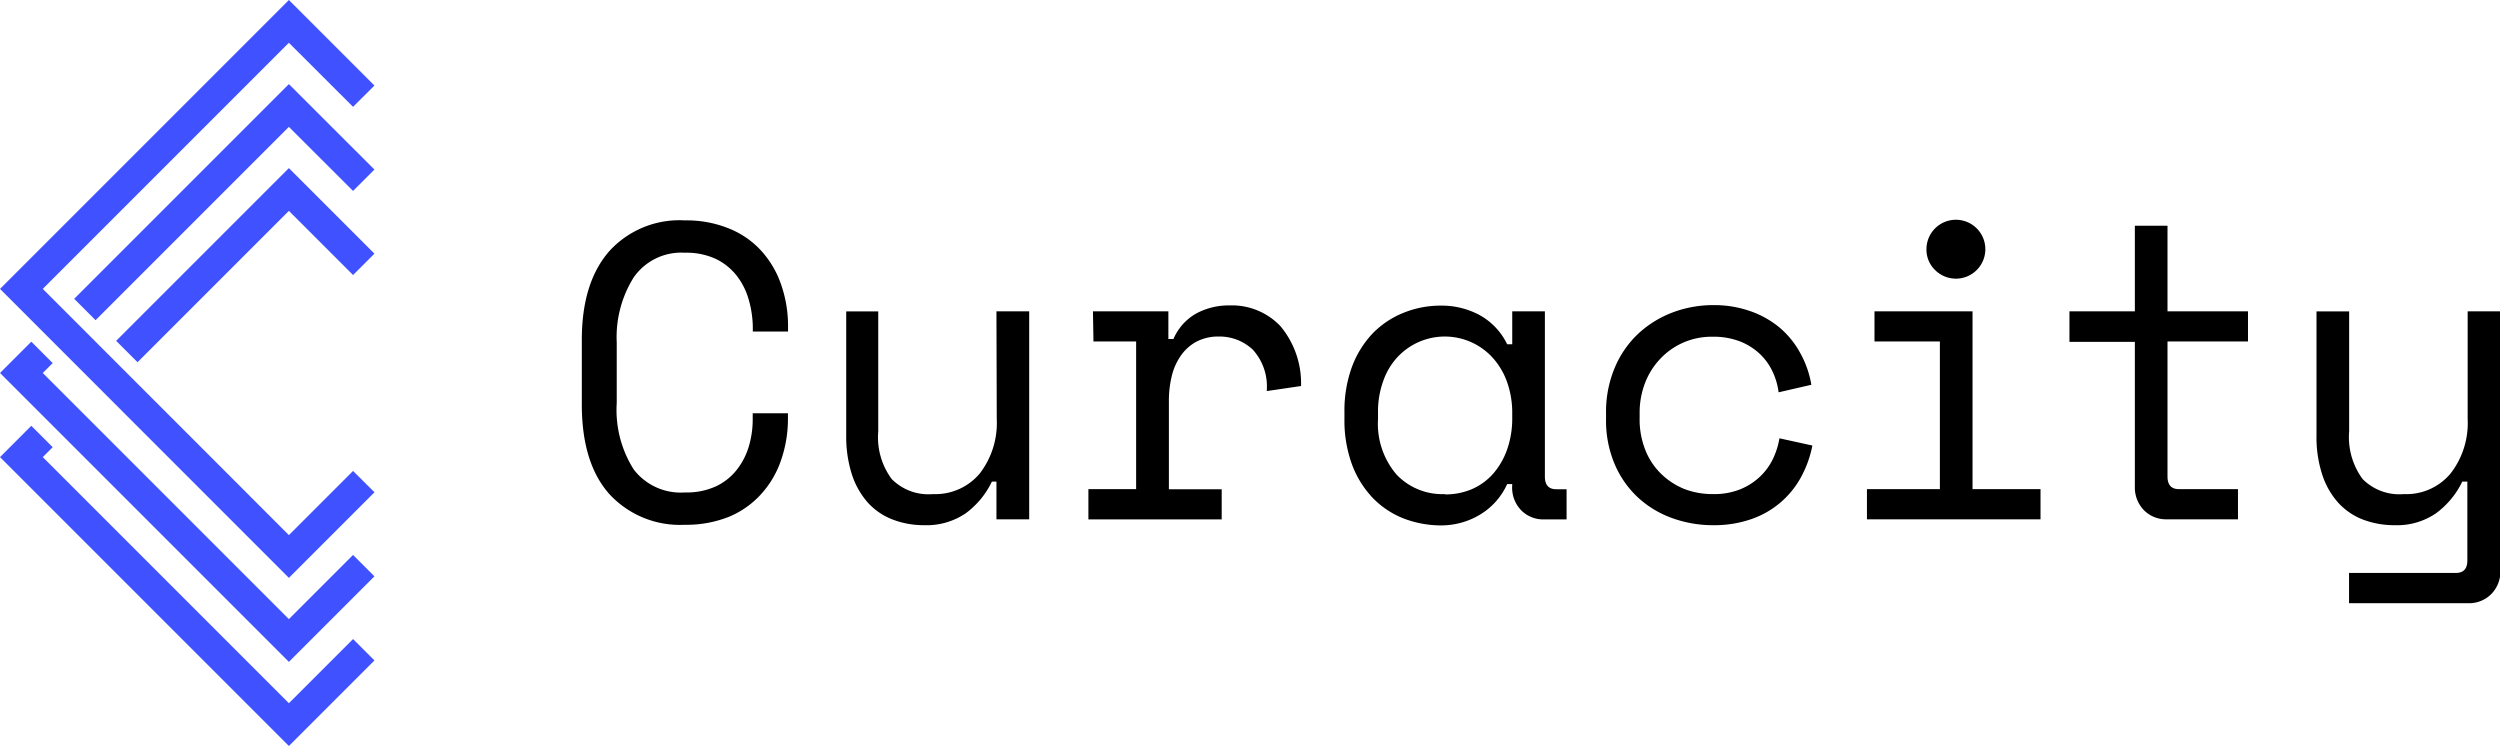 <svg xmlns="http://www.w3.org/2000/svg" viewBox="0 0 241.96 72.2"><defs><style>.cls-1{fill:#4052ff;}</style></defs><g id="Layer_2" data-name="Layer 2"><g id="Layer_1-2" data-name="Layer 1"><path d="M66.29,47.66a6.77,6.77,0,0,0,3-.59,5.54,5.54,0,0,0,2-1.58,6.73,6.73,0,0,0,1.18-2.27,9.18,9.18,0,0,0,.38-2.7V40h3.41v.49a12.18,12.18,0,0,1-.65,4,9.3,9.3,0,0,1-1.9,3.28A8.65,8.65,0,0,1,70.59,50a11.07,11.07,0,0,1-4.3.79,9.29,9.29,0,0,1-7.34-3q-2.64-3-2.64-8.64V32.89q0-5.52,2.64-8.56a9.18,9.18,0,0,1,7.34-3,10.88,10.88,0,0,1,4.3.8,8.5,8.5,0,0,1,3.13,2.19,9.39,9.39,0,0,1,1.9,3.28,12.18,12.18,0,0,1,.65,4v.49H72.86v-.49a10.06,10.06,0,0,0-.42-2.68,6.73,6.73,0,0,0-1.18-2.29,5.73,5.73,0,0,0-2-1.58,6.79,6.79,0,0,0-3-.59,5.6,5.6,0,0,0-4.93,2.39,10.9,10.9,0,0,0-1.64,6.29V39a10.76,10.76,0,0,0,1.64,6.43A5.72,5.72,0,0,0,66.29,47.66Z"/><path d="M96.44,30.13h3.17V50.26H96.44V46.61H96a8.19,8.19,0,0,1-2.55,3.08,6.73,6.73,0,0,1-4,1.14,8.41,8.41,0,0,1-3.06-.55,6.27,6.27,0,0,1-2.4-1.64,7.73,7.73,0,0,1-1.54-2.72,12,12,0,0,1-.55-3.78v-12H85V41.74a6.8,6.8,0,0,0,1.3,4.62,5,5,0,0,0,4,1.46,5.6,5.6,0,0,0,4.53-2,8,8,0,0,0,1.64-5.26Z"/><path d="M105.78,30.13h7.3v2.68h.49a5.19,5.19,0,0,1,2.19-2.46,6.61,6.61,0,0,1,3.24-.79,6.47,6.47,0,0,1,4.92,2,8.62,8.62,0,0,1,2,5.8l-3.32.49a5.3,5.3,0,0,0-1.34-4A4.7,4.7,0,0,0,118,32.57a4.6,4.6,0,0,0-2.17.48,4.35,4.35,0,0,0-1.52,1.34,5.75,5.75,0,0,0-.9,2,10,10,0,0,0-.28,2.44v8.52h5.11v2.92h-12.9V47.34h4.62V33.05h-4.13Z"/><path d="M146.36,46.85h-.49a6.62,6.62,0,0,1-2.7,3,7.28,7.28,0,0,1-3.63,1,10.09,10.09,0,0,1-3.69-.67,8.48,8.48,0,0,1-3-2,9.52,9.52,0,0,1-2-3.23,12.44,12.44,0,0,1-.73-4.42v-.65a12.33,12.33,0,0,1,.73-4.38,9.52,9.52,0,0,1,2-3.23,8.67,8.67,0,0,1,3-2,9.51,9.51,0,0,1,3.61-.69,7.71,7.71,0,0,1,3.75.92,6.39,6.39,0,0,1,2.66,2.82h.49V30.13h3.16v16c0,.81.37,1.22,1.1,1.22h1v2.92h-2.15a3,3,0,0,1-2.25-.89,3.15,3.15,0,0,1-.87-2.28Zm-6.5,1a6.45,6.45,0,0,0,2.62-.52,5.88,5.88,0,0,0,2.05-1.5,7.24,7.24,0,0,0,1.34-2.34,9,9,0,0,0,.49-3V40a8.91,8.91,0,0,0-.49-3,7,7,0,0,0-1.36-2.33,6.26,6.26,0,0,0-9.29-.07,6.59,6.59,0,0,0-1.36,2.32,8.63,8.63,0,0,0-.49,3v.65a7.55,7.55,0,0,0,1.81,5.38A6.12,6.12,0,0,0,139.86,47.82Z"/><path d="M175.41,43.12a10.68,10.68,0,0,1-1.11,3.08,8.69,8.69,0,0,1-4.85,4.06,10.91,10.91,0,0,1-3.62.57,11.54,11.54,0,0,1-4-.69,9.71,9.71,0,0,1-3.31-2,9.47,9.47,0,0,1-2.25-3.23,10.76,10.76,0,0,1-.83-4.38V40a11,11,0,0,1,.83-4.38,9.63,9.63,0,0,1,2.25-3.29,10.18,10.18,0,0,1,3.31-2.07,11.12,11.12,0,0,1,4-.73,10.54,10.54,0,0,1,3.53.57,9.13,9.13,0,0,1,2.87,1.6,8.58,8.58,0,0,1,2,2.46,9.57,9.57,0,0,1,1.08,3.08l-3.17.73a6.64,6.64,0,0,0-.58-2,5.71,5.71,0,0,0-1.26-1.74,6,6,0,0,0-1.93-1.2,7.16,7.16,0,0,0-2.64-.44,6.81,6.81,0,0,0-5,2.09A7.09,7.09,0,0,0,159.24,37a8,8,0,0,0-.55,3v.49a8,8,0,0,0,.55,3.06,6.6,6.6,0,0,0,1.52,2.3A7,7,0,0,0,163,47.32a7.61,7.61,0,0,0,2.8.5,6.78,6.78,0,0,0,2.62-.46,6.19,6.19,0,0,0,1.91-1.22,5.87,5.87,0,0,0,1.26-1.72,7.35,7.35,0,0,0,.63-2Z"/><path d="M180.69,47.34h7.06V33.05h-6.33V30.13h9.49V47.34h6.58v2.92h-16.8Zm5.76-23.21a2.85,2.85,0,1,1,.83,2A2.74,2.74,0,0,1,186.45,24.13Z"/><path d="M200.29,30.13h6.33V21.85h3.16v8.28h7.79v2.92h-7.79V46.12c0,.81.37,1.22,1.1,1.22h5.72v2.92h-6.86a3,3,0,0,1-2.25-.89,3.15,3.15,0,0,1-.87-2.28v-14h-6.33Z"/><path d="M238.8,46.61h-.49a8.21,8.21,0,0,1-2.56,3.08,6.68,6.68,0,0,1-4,1.14,8.5,8.5,0,0,1-3.07-.55,6.31,6.31,0,0,1-2.39-1.64,7.58,7.58,0,0,1-1.54-2.72,11.67,11.67,0,0,1-.55-3.78v-12h3.16V41.74a6.85,6.85,0,0,0,1.3,4.62,5,5,0,0,0,4,1.46,5.56,5.56,0,0,0,4.52-2,7.94,7.94,0,0,0,1.65-5.26V30.13H242V55.21a3.11,3.11,0,0,1-.87,2.27,3,3,0,0,1-2.25.9H227.35V55.45H237.7c.73,0,1.1-.4,1.1-1.21Z"/><line class="cls-1" x1="5.1" y1="43.28" x2="3.03" y2="41.21"/><line class="cls-1" x1="13.31" y1="35.06" x2="11.24" y2="32.99"/><polygon class="cls-1" points="27.96 59.92 4.14 36.1 5.1 35.14 3.03 33.07 0 36.1 27.96 64.06 36.24 55.78 36.24 55.78 34.17 53.71 27.96 59.92"/><polygon class="cls-1" points="36.24 47.65 36.24 47.64 34.17 45.58 27.96 51.79 4.14 27.96 27.96 4.14 34.17 10.34 36.24 8.28 27.96 0 0 27.96 27.96 55.93 36.24 47.65"/><polygon class="cls-1" points="27.96 16.27 11.24 32.99 13.31 35.06 27.96 20.41 34.17 26.62 36.24 24.55 27.96 16.27"/><polygon class="cls-1" points="27.96 8.14 7.18 28.92 9.25 30.99 27.96 12.28 34.17 18.48 36.24 16.41 27.96 8.14"/><polygon class="cls-1" points="27.96 68.06 4.14 44.24 5.1 43.28 3.03 41.21 0 44.24 27.96 72.2 36.24 63.92 36.24 63.92 34.17 61.85 27.96 68.06"/></g></g></svg>